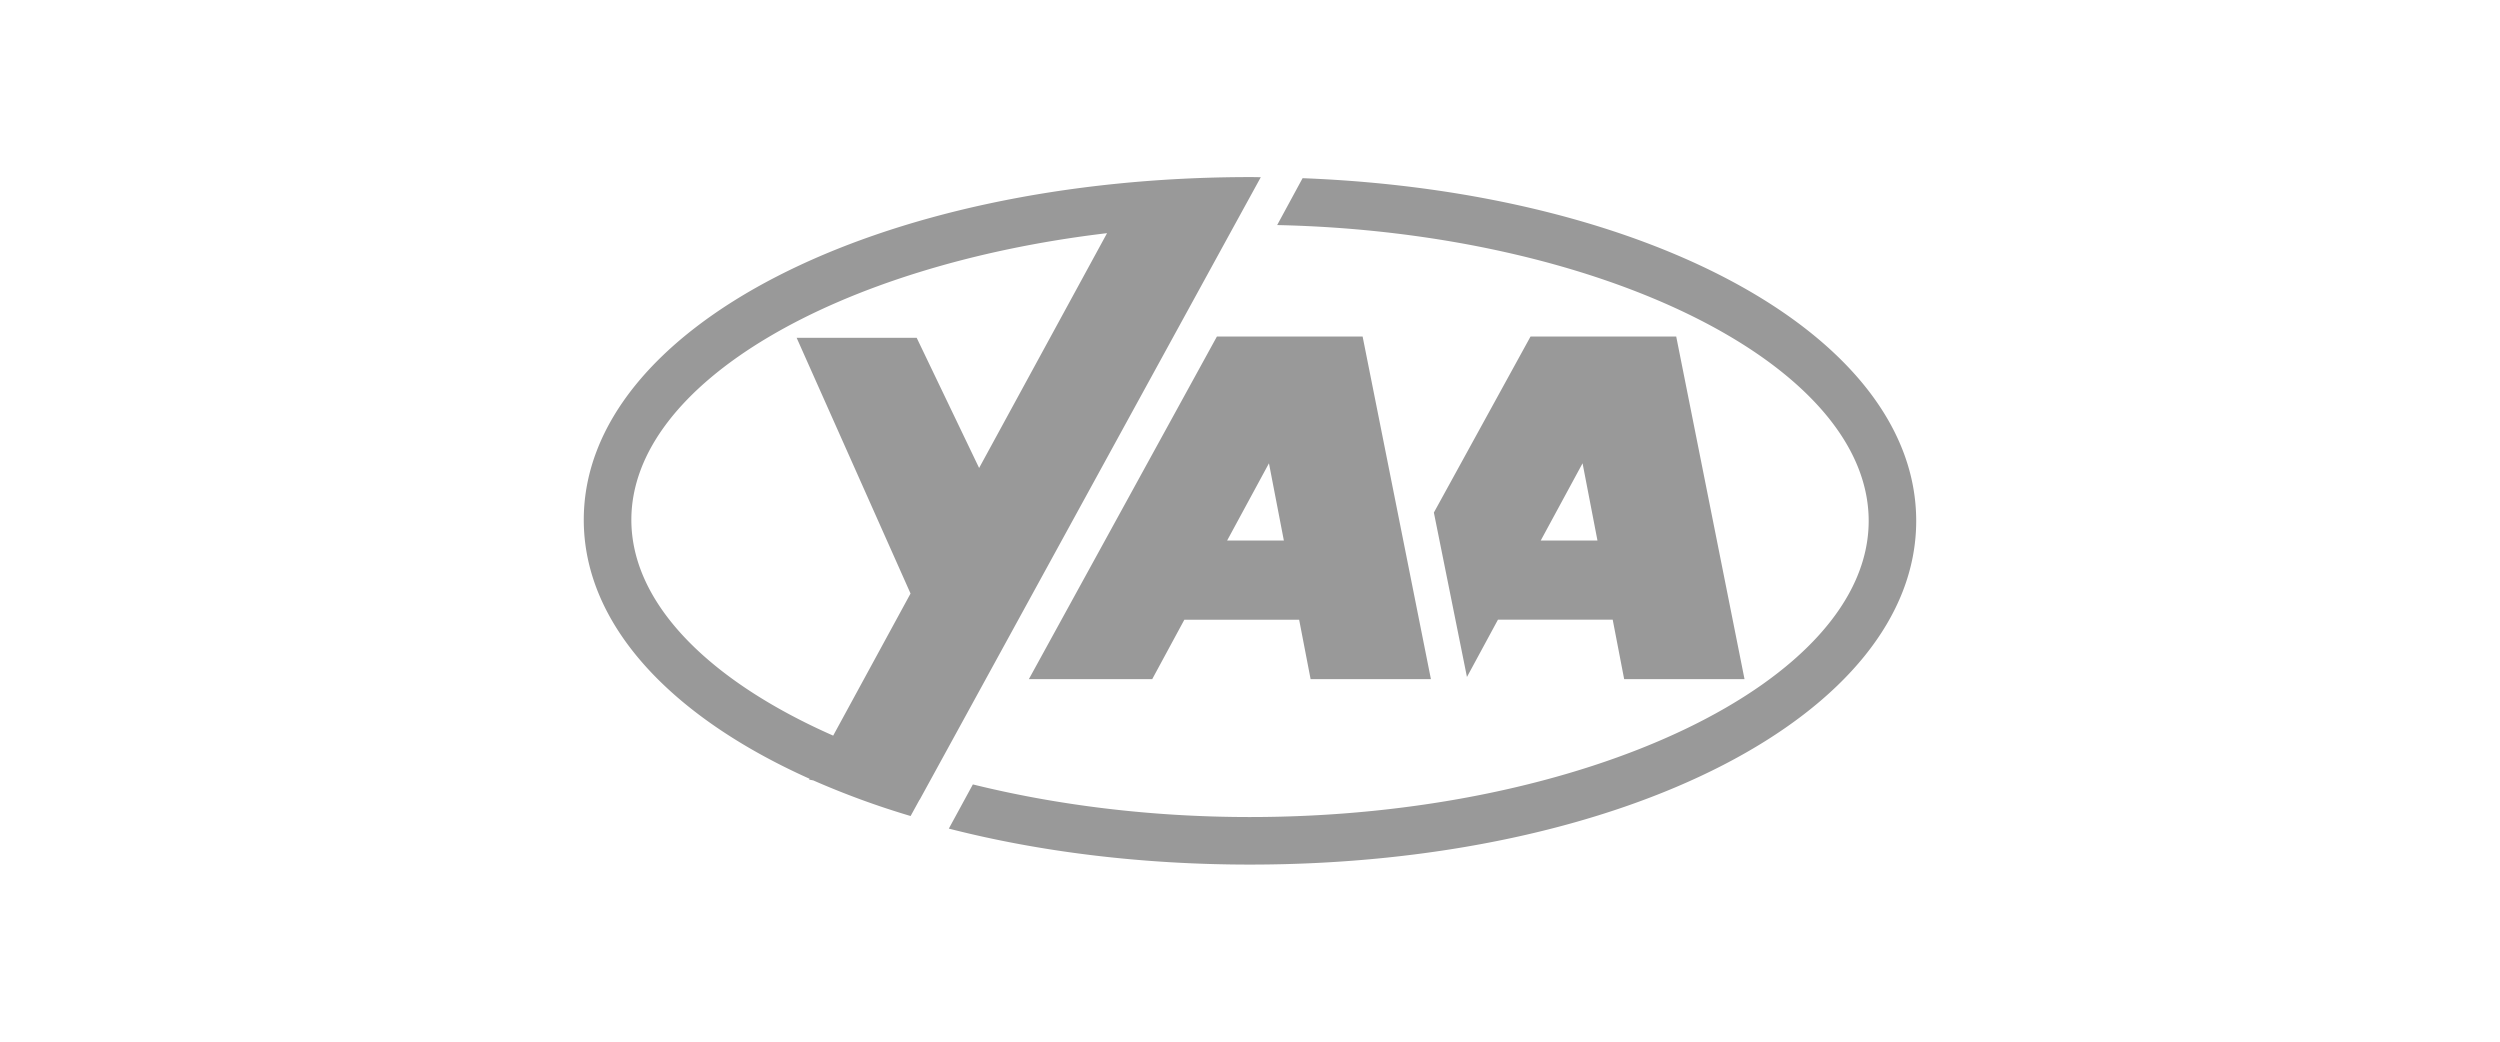 <svg width="120" height="50" viewBox="0 0 120 50" xmlns="http://www.w3.org/2000/svg"><path d="M60.039 8.5c-17.954 0-32.018 7.227-32.018 16.452 0 5.015 4.16 9.436 10.839 12.429l-.023.04.199.038a39.858 39.858 0 004.673 1.71l.429-.782h.007l15.123-27.603 1.25-2.278c-.163-.001-.317-.006-.48-.006zm2.485.053l-1.22 2.25c15.52.34 28.393 6.702 28.393 14.2 0 7.705-13.6 14.215-29.697 14.215-4.748 0-9.275-.57-13.302-1.566l-1.154 2.121C49.864 40.88 54.764 41.5 60 41.5c17.932 0 31.978-7.247 31.978-16.498 0-8.815-12.747-15.804-29.453-16.449zm-9.386 2.64l-6.14 11.27L44 16.213h-5.762l5.468 12.276-3.713 6.821c-5.919-2.609-9.687-6.32-9.688-10.358.002-6.555 9.916-12.23 22.833-13.76zm5.274 4.96l-9.026 16.445h5.921l1.542-2.852h5.51l.55 2.852h5.775l-3.278-16.444zm15.054 0l-4.64 8.45 1.588 7.892 1.488-2.75h5.508l.55 2.853h5.777l-3.278-16.444zM60.91 22.238l.715 3.706h-2.722zm15.053 0l.715 3.706h-2.722z" fill="#999"/></svg>